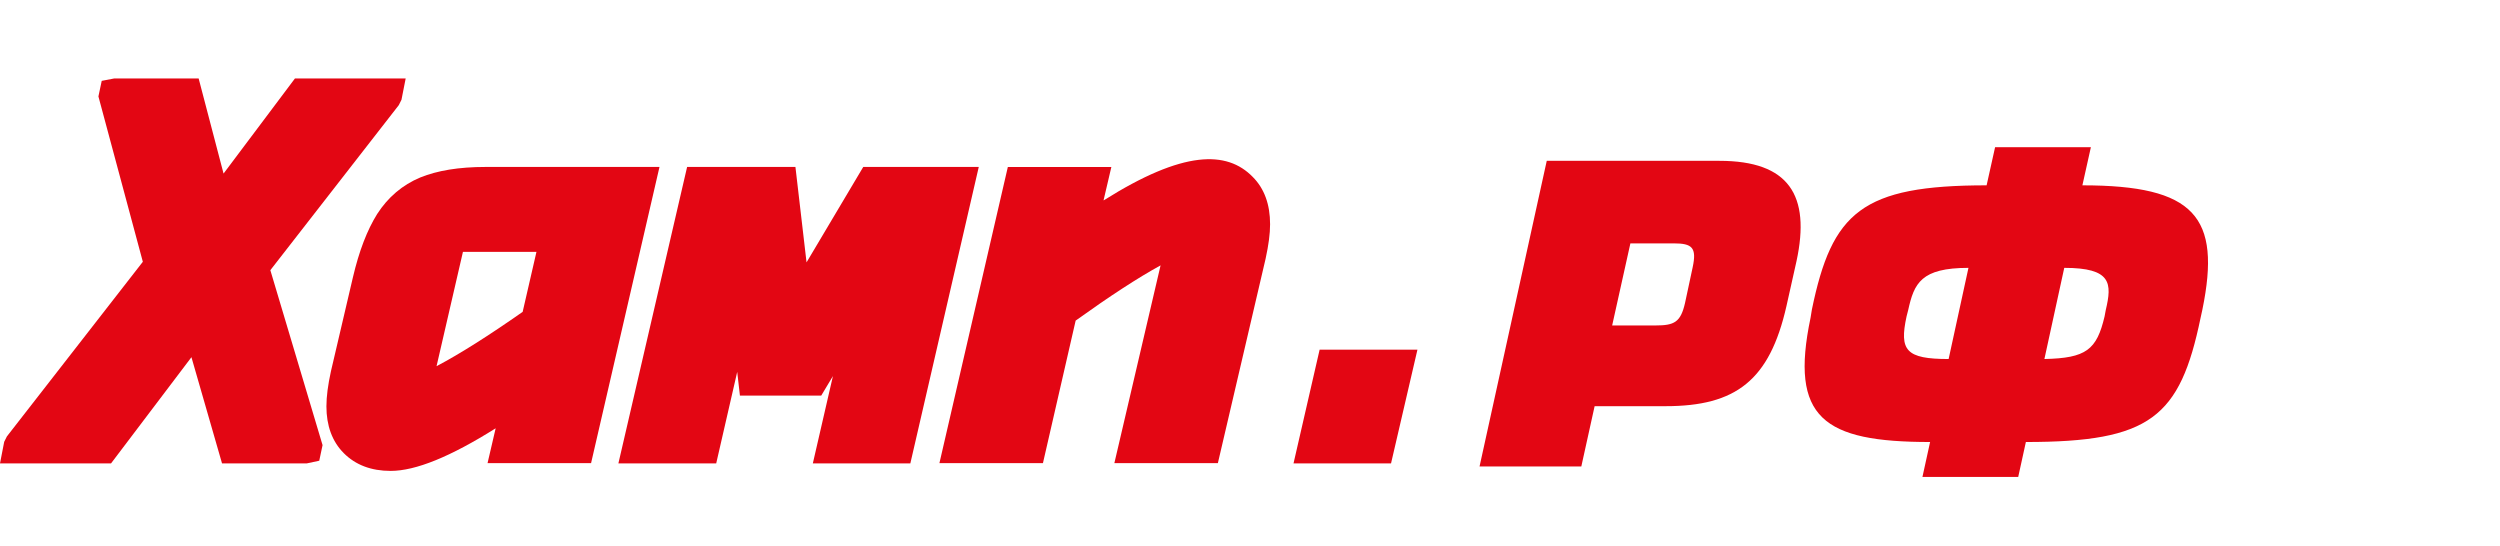 <svg width="174" height="38" viewBox="0 0 174 38" fill="none" xmlns="http://www.w3.org/2000/svg">
<path d="M27.755 7.319L27.943 6.943L28.235 5.46H20.529L15.559 12.08L13.825 5.46H7.957L7.08 5.627L6.85 6.713L9.941 18.22L0.48 30.375L0.292 30.75L0 32.254H7.727L13.324 24.861L15.454 32.254H21.343L22.22 32.066L22.45 30.98L18.816 18.805L27.755 7.319Z" fill="#E30613"/>
<path d="M33.788 11.62C31.929 11.62 30.446 11.87 29.256 12.35C28.003 12.873 27.001 13.729 26.249 14.898C25.56 16.005 24.996 17.446 24.557 19.326L23.033 25.841C22.824 26.802 22.719 27.596 22.719 28.285C22.719 29.621 23.116 30.728 23.931 31.543C24.745 32.357 25.831 32.775 27.189 32.775C28.922 32.775 31.344 31.793 34.498 29.809L33.934 32.232H41.139L45.9 11.62H33.788ZM30.384 25.486L32.221 17.529H37.338L36.377 21.706C34.018 23.356 32.013 24.63 30.384 25.486Z" fill="#E30613"/>
<path d="M60.082 11.62L56.135 18.261L55.362 11.62H47.823L43.04 32.253H49.848L51.31 25.883L51.498 27.533H57.158L57.972 26.175L56.573 32.253H63.36L68.122 11.62H60.082Z" fill="#E30613"/>
<path d="M76.808 13.939L77.351 11.621H70.146L65.384 32.233H72.589L74.866 22.313C77.225 20.622 79.209 19.327 80.776 18.47L77.56 32.233H84.764L88.085 18.011C88.294 17.05 88.398 16.278 88.398 15.609C88.398 14.231 88.001 13.124 87.187 12.31C85.391 10.472 82.363 10.451 76.829 13.939H76.808Z" fill="#E30613"/>
<path d="M90.029 32.252H96.816L98.654 24.337H91.846L90.029 32.252Z" fill="#E30613"/>
<path d="M119.673 11.194C124.513 11.194 126.026 13.593 125.038 18.17L124.339 21.295C123.168 26.471 120.825 28.27 115.921 28.27H110.986L110.059 32.468H102.976L107.654 11.194H119.673ZM117.808 18.612C118.108 17.223 117.77 16.939 116.488 16.939H113.475L112.206 22.652H115.219C116.533 22.652 116.975 22.431 117.281 21.074L117.808 18.612Z" fill="#E30613"/>
<path d="M144.934 12.899C152.755 12.899 154.613 15.076 153.286 21.547L153.162 22.115C151.726 29.059 149.655 30.764 141.001 30.764L140.468 33.194H133.802L134.335 30.764C126.899 30.764 124.552 29.091 126.015 22.115L126.107 21.547C127.506 14.761 129.582 12.899 138.268 12.899L138.858 10.247H145.525L144.934 12.899ZM132.697 22.021C132.185 24.388 132.643 24.988 135.624 24.988L137.005 18.643C133.704 18.643 133.22 19.716 132.811 21.579L132.697 22.021ZM146.561 21.579C147.002 19.716 146.973 18.643 143.672 18.643L142.29 24.988C145.196 24.924 145.929 24.356 146.479 22.021L146.561 21.579Z" fill="#E30613"/>
</svg>
